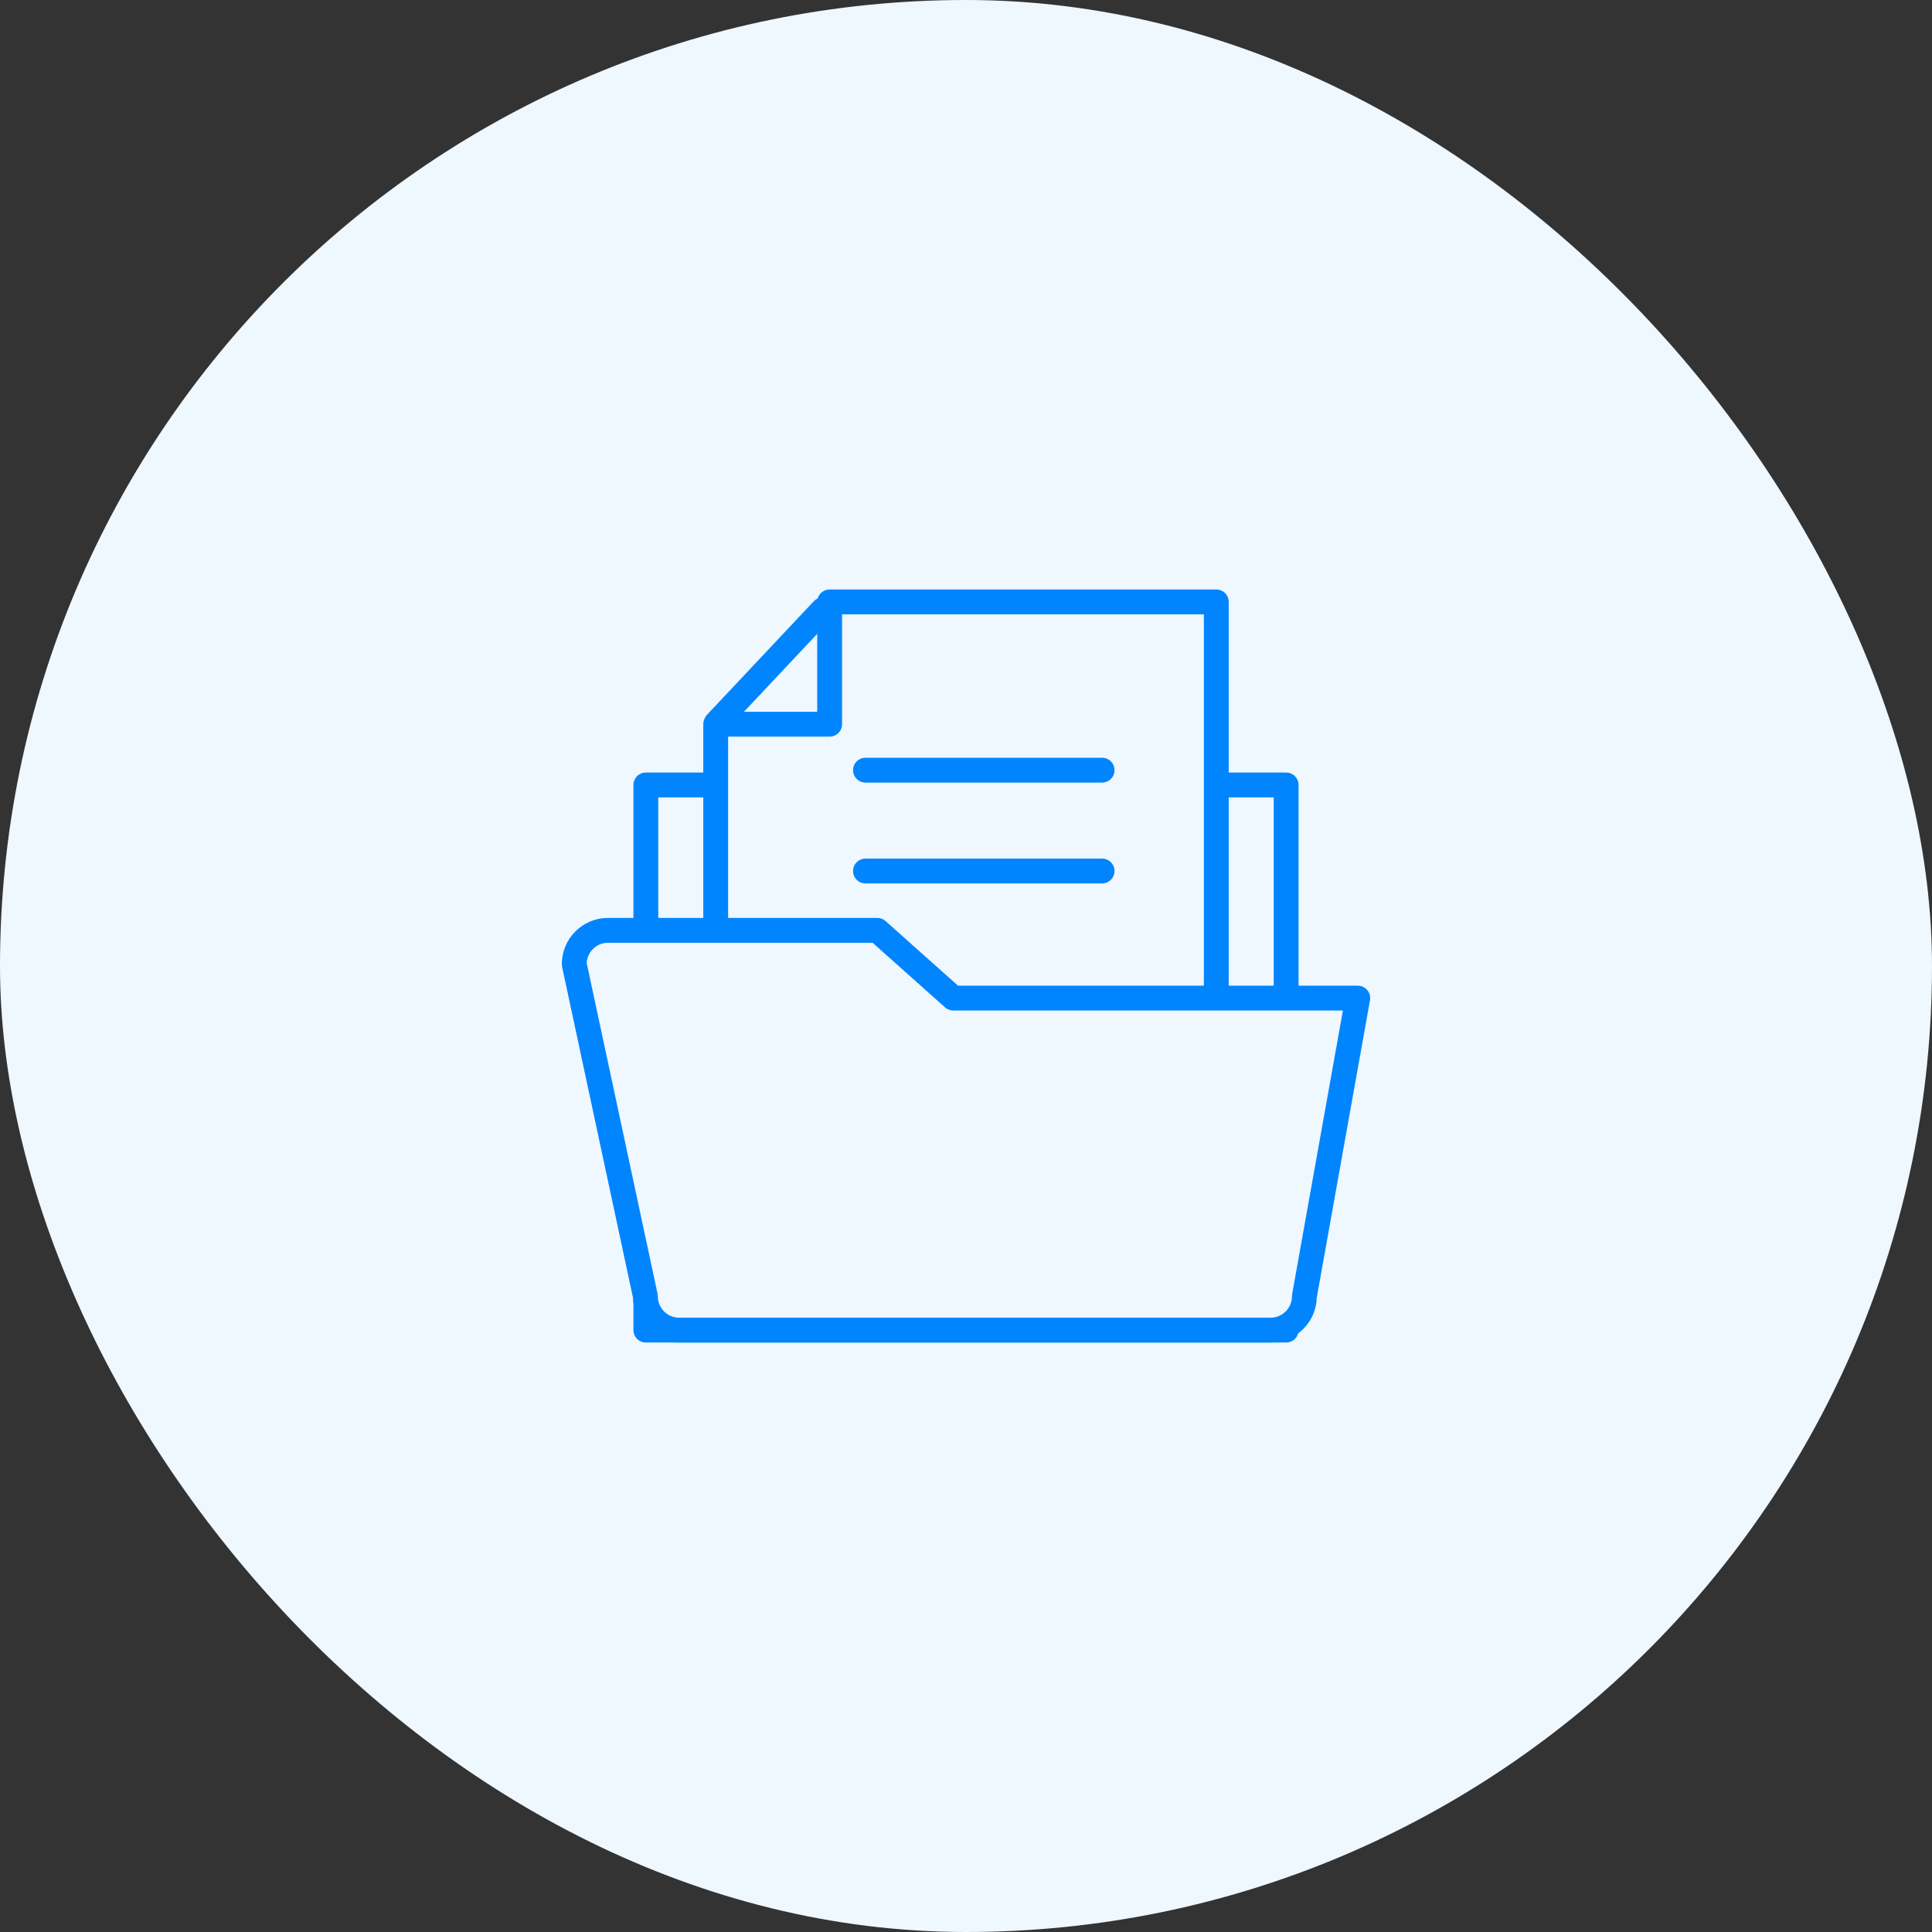 <svg width="140" height="140" viewBox="0 0 140 140" fill="none" xmlns="http://www.w3.org/2000/svg">
<rect x="0" y="0" width="140" height="140" fill="#333333" stroke="none"/>
<rect width="140" height="140" rx="70" fill="#EFF7FF"/>
<g clip-path="url(#clip0_448_772)">
<path d="M93.199 56.882H46.8V96.384H93.199V56.882Z" fill="#EFF7FF" stroke="#0085FF" stroke-width="1.8" stroke-linecap="round" stroke-linejoin="round"/>
<path d="M88.137 77.017H51.862V52.48H60.118V43.616H88.137V77.017Z" fill="#EFF7FF" stroke="#0085FF" stroke-width="1.8" stroke-linecap="round" stroke-linejoin="round"/>
<path d="M51.922 52.376L59.624 44.188" stroke="#0085FF" stroke-width="1.8" stroke-linecap="round" stroke-linejoin="round"/>
<path d="M41.611 69.869C41.611 68.513 42.707 67.416 44.057 67.416H63.574L69.08 72.326H98.388L94.521 93.931C94.521 95.288 93.426 96.385 92.074 96.385H49.213C47.861 96.385 46.767 95.286 46.767 93.931L41.611 69.869Z" fill="#EFF7FF" stroke="#0085FF" stroke-width="1.8" stroke-linecap="round" stroke-linejoin="round"/>
<path d="M62.715 55.809H79.862" stroke="#0085FF" stroke-width="1.8" stroke-linecap="round" stroke-linejoin="round"/>
<path d="M62.715 63.117H79.862" stroke="#0085FF" stroke-width="1.8" stroke-linecap="round" stroke-linejoin="round"/>
</g>
<defs>
<clipPath id="clip0_448_772">
<rect width="60" height="56" fill="white" transform="translate(40 42)"/>
</clipPath>
</defs>
</svg>

